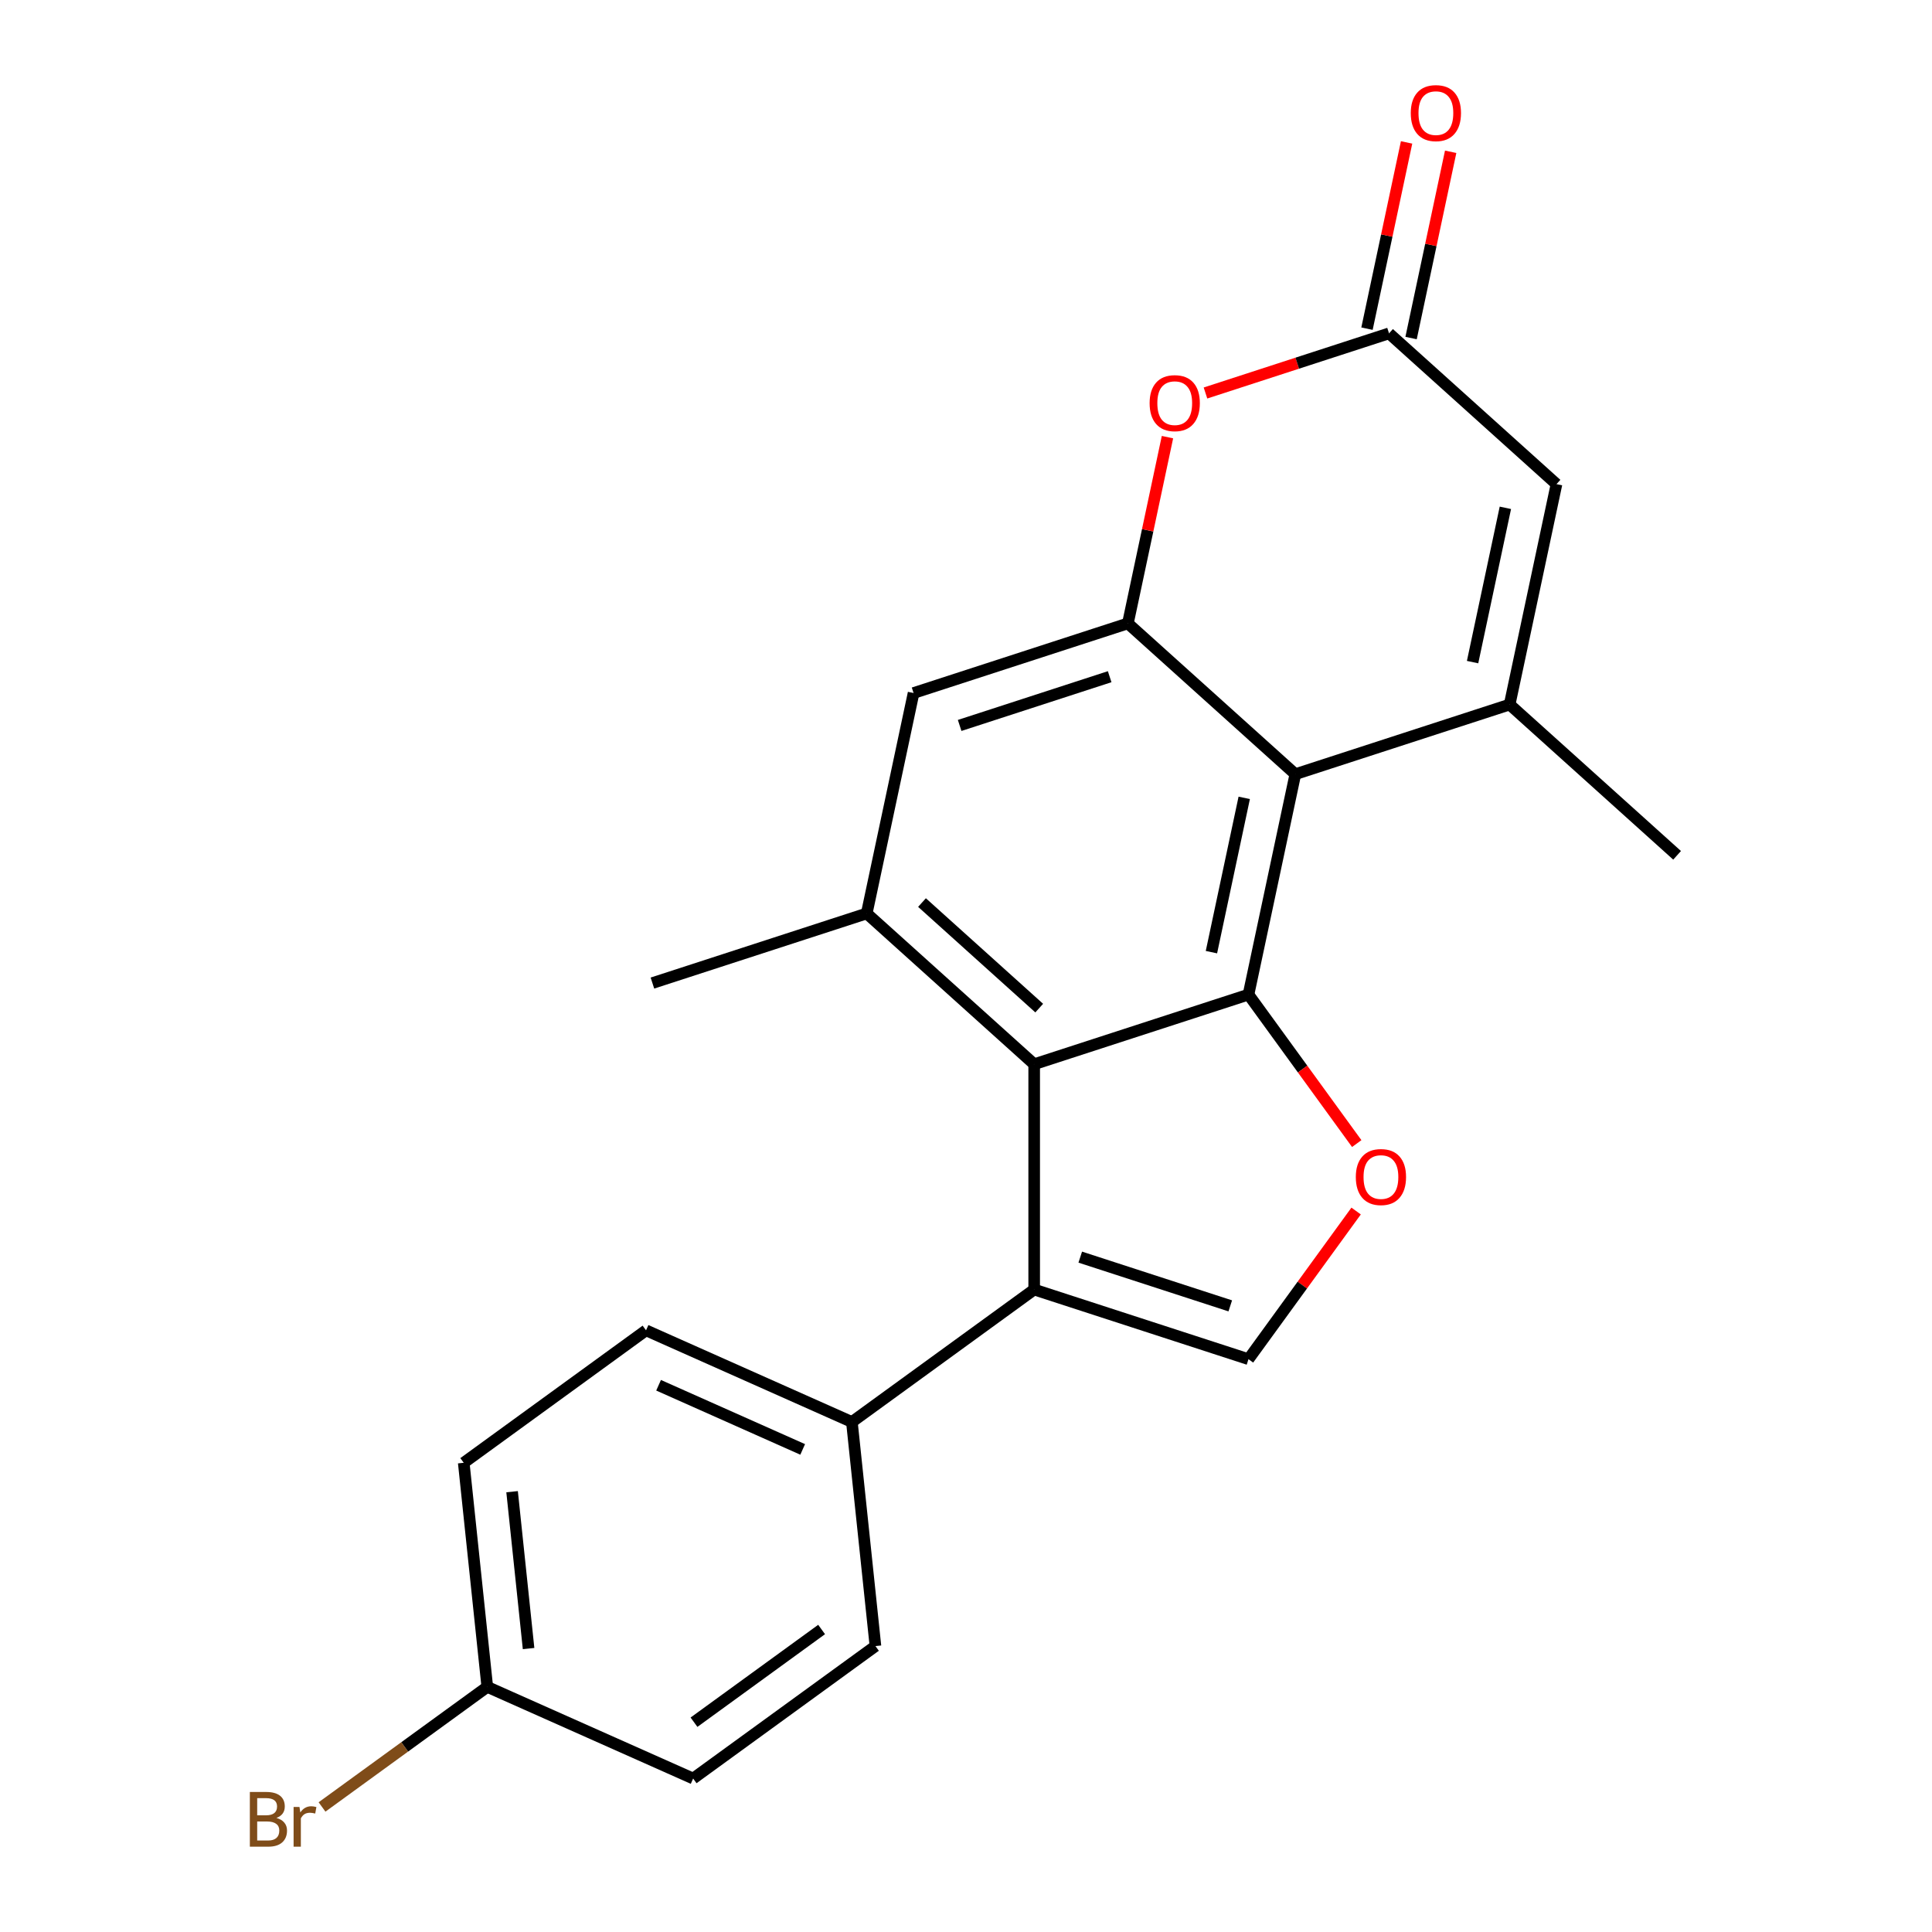 <?xml version='1.0' encoding='iso-8859-1'?>
<svg version='1.1' baseProfile='full'
              xmlns='http://www.w3.org/2000/svg'
                      xmlns:rdkit='http://www.rdkit.org/xml'
                      xmlns:xlink='http://www.w3.org/1999/xlink'
                  xml:space='preserve'
width='1000px' height='1000px' viewBox='0 0 1000 1000'>
<!-- END OF HEADER -->
<rect style='opacity:1.0;fill:#FFFFFF;stroke:none' width='1000' height='1000' x='0' y='0'> </rect>
<path class='bond-0' d='M 646.215,514.793 L 670.464,400.711' style='fill:none;fill-rule:evenodd;stroke:#000000;stroke-width:6px;stroke-linecap:butt;stroke-linejoin:miter;stroke-opacity:1' />
<path class='bond-0' d='M 627.035,492.831 L 644.01,412.973' style='fill:none;fill-rule:evenodd;stroke:#000000;stroke-width:6px;stroke-linecap:butt;stroke-linejoin:miter;stroke-opacity:1' />
<path class='bond-1' d='M 646.215,514.793 L 535.291,550.835' style='fill:none;fill-rule:evenodd;stroke:#000000;stroke-width:6px;stroke-linecap:butt;stroke-linejoin:miter;stroke-opacity:1' />
<path class='bond-5' d='M 646.215,514.793 L 674.23,553.354' style='fill:none;fill-rule:evenodd;stroke:#000000;stroke-width:6px;stroke-linecap:butt;stroke-linejoin:miter;stroke-opacity:1' />
<path class='bond-5' d='M 674.23,553.354 L 702.246,591.914' style='fill:none;fill-rule:evenodd;stroke:#FF0000;stroke-width:6px;stroke-linecap:butt;stroke-linejoin:miter;stroke-opacity:1' />
<path class='bond-2' d='M 670.464,400.711 L 781.387,364.67' style='fill:none;fill-rule:evenodd;stroke:#000000;stroke-width:6px;stroke-linecap:butt;stroke-linejoin:miter;stroke-opacity:1' />
<path class='bond-4' d='M 670.464,400.711 L 583.79,322.669' style='fill:none;fill-rule:evenodd;stroke:#000000;stroke-width:6px;stroke-linecap:butt;stroke-linejoin:miter;stroke-opacity:1' />
<path class='bond-3' d='M 535.291,550.835 L 535.291,667.466' style='fill:none;fill-rule:evenodd;stroke:#000000;stroke-width:6px;stroke-linecap:butt;stroke-linejoin:miter;stroke-opacity:1' />
<path class='bond-8' d='M 535.291,550.835 L 448.617,472.793' style='fill:none;fill-rule:evenodd;stroke:#000000;stroke-width:6px;stroke-linecap:butt;stroke-linejoin:miter;stroke-opacity:1' />
<path class='bond-8' d='M 537.899,521.793 L 477.227,467.164' style='fill:none;fill-rule:evenodd;stroke:#000000;stroke-width:6px;stroke-linecap:butt;stroke-linejoin:miter;stroke-opacity:1' />
<path class='bond-10' d='M 781.387,364.67 L 805.636,250.587' style='fill:none;fill-rule:evenodd;stroke:#000000;stroke-width:6px;stroke-linecap:butt;stroke-linejoin:miter;stroke-opacity:1' />
<path class='bond-10' d='M 762.207,342.707 L 779.182,262.849' style='fill:none;fill-rule:evenodd;stroke:#000000;stroke-width:6px;stroke-linecap:butt;stroke-linejoin:miter;stroke-opacity:1' />
<path class='bond-17' d='M 781.387,364.67 L 868.061,442.711' style='fill:none;fill-rule:evenodd;stroke:#000000;stroke-width:6px;stroke-linecap:butt;stroke-linejoin:miter;stroke-opacity:1' />
<path class='bond-12' d='M 535.291,667.466 L 440.935,736.02' style='fill:none;fill-rule:evenodd;stroke:#000000;stroke-width:6px;stroke-linecap:butt;stroke-linejoin:miter;stroke-opacity:1' />
<path class='bond-22' d='M 535.291,667.466 L 646.215,703.507' style='fill:none;fill-rule:evenodd;stroke:#000000;stroke-width:6px;stroke-linecap:butt;stroke-linejoin:miter;stroke-opacity:1' />
<path class='bond-22' d='M 559.138,650.688 L 636.784,675.916' style='fill:none;fill-rule:evenodd;stroke:#000000;stroke-width:6px;stroke-linecap:butt;stroke-linejoin:miter;stroke-opacity:1' />
<path class='bond-7' d='M 583.79,322.669 L 594.036,274.466' style='fill:none;fill-rule:evenodd;stroke:#000000;stroke-width:6px;stroke-linecap:butt;stroke-linejoin:miter;stroke-opacity:1' />
<path class='bond-7' d='M 594.036,274.466 L 604.282,226.262' style='fill:none;fill-rule:evenodd;stroke:#FF0000;stroke-width:6px;stroke-linecap:butt;stroke-linejoin:miter;stroke-opacity:1' />
<path class='bond-23' d='M 583.79,322.669 L 472.866,358.71' style='fill:none;fill-rule:evenodd;stroke:#000000;stroke-width:6px;stroke-linecap:butt;stroke-linejoin:miter;stroke-opacity:1' />
<path class='bond-23' d='M 574.359,350.26 L 496.713,375.489' style='fill:none;fill-rule:evenodd;stroke:#000000;stroke-width:6px;stroke-linecap:butt;stroke-linejoin:miter;stroke-opacity:1' />
<path class='bond-6' d='M 701.927,626.826 L 674.071,665.167' style='fill:none;fill-rule:evenodd;stroke:#FF0000;stroke-width:6px;stroke-linecap:butt;stroke-linejoin:miter;stroke-opacity:1' />
<path class='bond-6' d='M 674.071,665.167 L 646.215,703.507' style='fill:none;fill-rule:evenodd;stroke:#000000;stroke-width:6px;stroke-linecap:butt;stroke-linejoin:miter;stroke-opacity:1' />
<path class='bond-9' d='M 623.954,203.415 L 671.458,187.98' style='fill:none;fill-rule:evenodd;stroke:#FF0000;stroke-width:6px;stroke-linecap:butt;stroke-linejoin:miter;stroke-opacity:1' />
<path class='bond-9' d='M 671.458,187.98 L 718.962,172.545' style='fill:none;fill-rule:evenodd;stroke:#000000;stroke-width:6px;stroke-linecap:butt;stroke-linejoin:miter;stroke-opacity:1' />
<path class='bond-11' d='M 448.617,472.793 L 472.866,358.71' style='fill:none;fill-rule:evenodd;stroke:#000000;stroke-width:6px;stroke-linecap:butt;stroke-linejoin:miter;stroke-opacity:1' />
<path class='bond-21' d='M 448.617,472.793 L 337.694,508.834' style='fill:none;fill-rule:evenodd;stroke:#000000;stroke-width:6px;stroke-linecap:butt;stroke-linejoin:miter;stroke-opacity:1' />
<path class='bond-13' d='M 730.37,174.97 L 740.616,126.767' style='fill:none;fill-rule:evenodd;stroke:#000000;stroke-width:6px;stroke-linecap:butt;stroke-linejoin:miter;stroke-opacity:1' />
<path class='bond-13' d='M 740.616,126.767 L 750.862,78.563' style='fill:none;fill-rule:evenodd;stroke:#FF0000;stroke-width:6px;stroke-linecap:butt;stroke-linejoin:miter;stroke-opacity:1' />
<path class='bond-13' d='M 707.553,170.12 L 717.799,121.917' style='fill:none;fill-rule:evenodd;stroke:#000000;stroke-width:6px;stroke-linecap:butt;stroke-linejoin:miter;stroke-opacity:1' />
<path class='bond-13' d='M 717.799,121.917 L 728.045,73.713' style='fill:none;fill-rule:evenodd;stroke:#FF0000;stroke-width:6px;stroke-linecap:butt;stroke-linejoin:miter;stroke-opacity:1' />
<path class='bond-24' d='M 718.962,172.545 L 805.636,250.587' style='fill:none;fill-rule:evenodd;stroke:#000000;stroke-width:6px;stroke-linecap:butt;stroke-linejoin:miter;stroke-opacity:1' />
<path class='bond-14' d='M 440.935,736.02 L 334.387,688.582' style='fill:none;fill-rule:evenodd;stroke:#000000;stroke-width:6px;stroke-linecap:butt;stroke-linejoin:miter;stroke-opacity:1' />
<path class='bond-14' d='M 415.465,750.214 L 340.881,717.007' style='fill:none;fill-rule:evenodd;stroke:#000000;stroke-width:6px;stroke-linecap:butt;stroke-linejoin:miter;stroke-opacity:1' />
<path class='bond-15' d='M 440.935,736.02 L 453.126,852.013' style='fill:none;fill-rule:evenodd;stroke:#000000;stroke-width:6px;stroke-linecap:butt;stroke-linejoin:miter;stroke-opacity:1' />
<path class='bond-19' d='M 334.387,688.582 L 240.03,757.136' style='fill:none;fill-rule:evenodd;stroke:#000000;stroke-width:6px;stroke-linecap:butt;stroke-linejoin:miter;stroke-opacity:1' />
<path class='bond-18' d='M 453.126,852.013 L 358.769,920.567' style='fill:none;fill-rule:evenodd;stroke:#000000;stroke-width:6px;stroke-linecap:butt;stroke-linejoin:miter;stroke-opacity:1' />
<path class='bond-18' d='M 425.262,843.424 L 359.212,891.412' style='fill:none;fill-rule:evenodd;stroke:#000000;stroke-width:6px;stroke-linecap:butt;stroke-linejoin:miter;stroke-opacity:1' />
<path class='bond-16' d='M 252.221,873.129 L 358.769,920.567' style='fill:none;fill-rule:evenodd;stroke:#000000;stroke-width:6px;stroke-linecap:butt;stroke-linejoin:miter;stroke-opacity:1' />
<path class='bond-20' d='M 252.221,873.129 L 209.451,904.203' style='fill:none;fill-rule:evenodd;stroke:#000000;stroke-width:6px;stroke-linecap:butt;stroke-linejoin:miter;stroke-opacity:1' />
<path class='bond-20' d='M 209.451,904.203 L 166.68,935.278' style='fill:none;fill-rule:evenodd;stroke:#7F4C19;stroke-width:6px;stroke-linecap:butt;stroke-linejoin:miter;stroke-opacity:1' />
<path class='bond-25' d='M 252.221,873.129 L 240.03,757.136' style='fill:none;fill-rule:evenodd;stroke:#000000;stroke-width:6px;stroke-linecap:butt;stroke-linejoin:miter;stroke-opacity:1' />
<path class='bond-25' d='M 273.591,853.292 L 265.057,772.097' style='fill:none;fill-rule:evenodd;stroke:#000000;stroke-width:6px;stroke-linecap:butt;stroke-linejoin:miter;stroke-opacity:1' />
<path  class='atom-6' d='M 701.769 609.23
Q 701.769 602.43, 705.129 598.63
Q 708.489 594.83, 714.769 594.83
Q 721.049 594.83, 724.409 598.63
Q 727.769 602.43, 727.769 609.23
Q 727.769 616.11, 724.369 620.03
Q 720.969 623.91, 714.769 623.91
Q 708.529 623.91, 705.129 620.03
Q 701.769 616.15, 701.769 609.23
M 714.769 620.71
Q 719.089 620.71, 721.409 617.83
Q 723.769 614.91, 723.769 609.23
Q 723.769 603.67, 721.409 600.87
Q 719.089 598.03, 714.769 598.03
Q 710.449 598.03, 708.089 600.83
Q 705.769 603.63, 705.769 609.23
Q 705.769 614.95, 708.089 617.83
Q 710.449 620.71, 714.769 620.71
' fill='#FF0000'/>
<path  class='atom-8' d='M 595.039 208.666
Q 595.039 201.866, 598.399 198.066
Q 601.759 194.266, 608.039 194.266
Q 614.319 194.266, 617.679 198.066
Q 621.039 201.866, 621.039 208.666
Q 621.039 215.546, 617.639 219.466
Q 614.239 223.346, 608.039 223.346
Q 601.799 223.346, 598.399 219.466
Q 595.039 215.586, 595.039 208.666
M 608.039 220.146
Q 612.359 220.146, 614.679 217.266
Q 617.039 214.346, 617.039 208.666
Q 617.039 203.106, 614.679 200.306
Q 612.359 197.466, 608.039 197.466
Q 603.719 197.466, 601.359 200.266
Q 599.039 203.066, 599.039 208.666
Q 599.039 214.386, 601.359 217.266
Q 603.719 220.146, 608.039 220.146
' fill='#FF0000'/>
<path  class='atom-14' d='M 730.211 58.542
Q 730.211 51.742, 733.571 47.943
Q 736.931 44.142, 743.211 44.142
Q 749.491 44.142, 752.851 47.943
Q 756.211 51.742, 756.211 58.542
Q 756.211 65.422, 752.811 69.343
Q 749.411 73.222, 743.211 73.222
Q 736.971 73.222, 733.571 69.343
Q 730.211 65.463, 730.211 58.542
M 743.211 70.022
Q 747.531 70.022, 749.851 67.142
Q 752.211 64.222, 752.211 58.542
Q 752.211 52.983, 749.851 50.182
Q 747.531 47.343, 743.211 47.343
Q 738.891 47.343, 736.531 50.142
Q 734.211 52.943, 734.211 58.542
Q 734.211 64.263, 736.531 67.142
Q 738.891 70.022, 743.211 70.022
' fill='#FF0000'/>
<path  class='atom-21' d='M 143.084 940.963
Q 145.804 941.723, 147.164 943.403
Q 148.564 945.043, 148.564 947.483
Q 148.564 951.403, 146.044 953.643
Q 143.564 955.843, 138.844 955.843
L 129.324 955.843
L 129.324 927.523
L 137.684 927.523
Q 142.524 927.523, 144.964 929.483
Q 147.404 931.443, 147.404 935.043
Q 147.404 939.323, 143.084 940.963
M 133.124 930.723
L 133.124 939.603
L 137.684 939.603
Q 140.484 939.603, 141.924 938.483
Q 143.404 937.323, 143.404 935.043
Q 143.404 930.723, 137.684 930.723
L 133.124 930.723
M 138.844 952.643
Q 141.604 952.643, 143.084 951.323
Q 144.564 950.003, 144.564 947.483
Q 144.564 945.163, 142.924 944.003
Q 141.324 942.803, 138.244 942.803
L 133.124 942.803
L 133.124 952.643
L 138.844 952.643
' fill='#7F4C19'/>
<path  class='atom-21' d='M 155.004 935.283
L 155.444 938.123
Q 157.604 934.923, 161.124 934.923
Q 162.244 934.923, 163.764 935.323
L 163.164 938.683
Q 161.444 938.283, 160.484 938.283
Q 158.804 938.283, 157.684 938.963
Q 156.604 939.603, 155.724 941.163
L 155.724 955.843
L 151.964 955.843
L 151.964 935.283
L 155.004 935.283
' fill='#7F4C19'/>
</svg>
